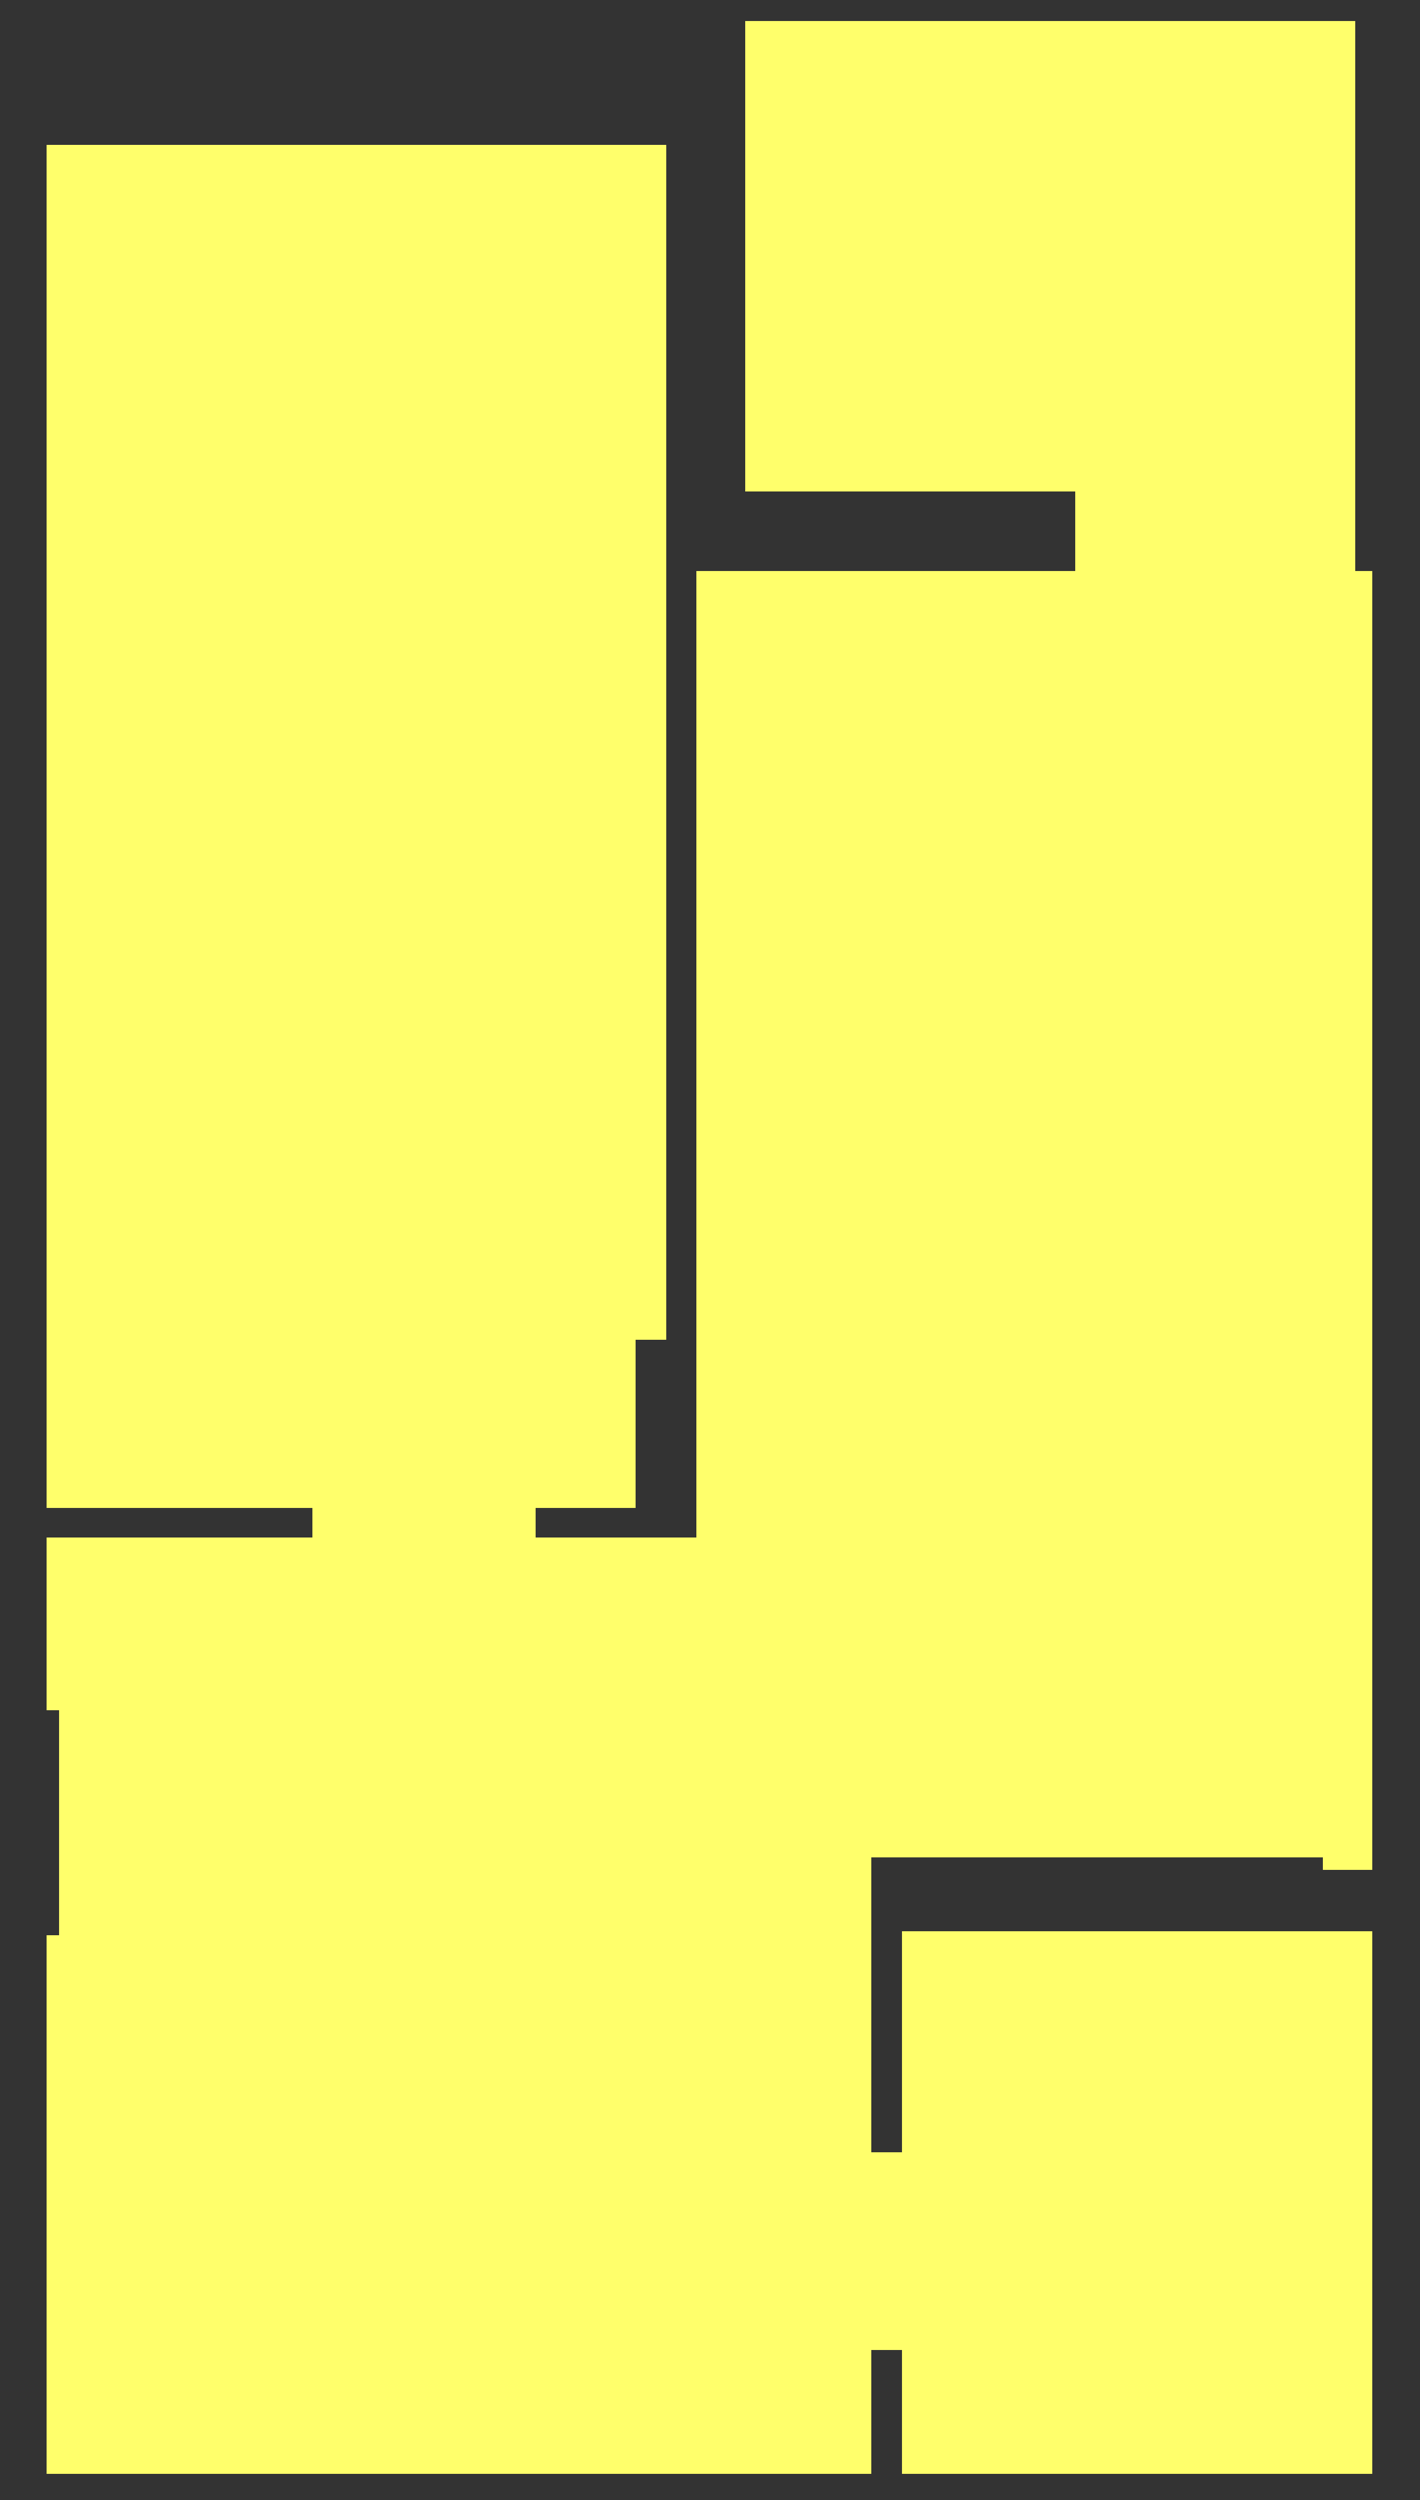 <?xml version="1.0" encoding="UTF-8"?> <!-- Generator: Adobe Illustrator 22.1.0, SVG Export Plug-In . SVG Version: 6.00 Build 0) --> <svg xmlns="http://www.w3.org/2000/svg" xmlns:xlink="http://www.w3.org/1999/xlink" id="Слой_1" x="0px" y="0px" viewBox="0 0 250 440" style="enable-background:new 0 0 250 440;" xml:space="preserve"><rect x="0" y="0" width="250" height="440" fill="#333333" stroke="none"/> <style type="text/css"> .st0{fill:#FFFF6B;} </style> <polygon class="st0" points="238.6,100.5 238.6,86.5 238.6,3.7 131.2,3.7 131.2,86.5 189.3,86.5 189.3,100.5 122.6,100.5 122.6,270.6 94.3,270.6 94.3,265.4 111.9,265.4 111.9,235.8 117.3,235.8 117.3,25.5 8.2,25.5 8.2,235.8 8.2,265.4 55,265.4 55,270.6 8.2,270.6 8.2,301 10.4,301 10.4,326.9 10.4,340.6 8.2,340.6 8.2,378.8 8.2,413.6 8.2,435.4 153.4,435.4 153.4,413.6 158.8,413.6 158.8,435.4 241.6,435.4 241.6,413.6 241.6,378.8 241.6,339.9 158.8,339.9 158.8,378.8 153.4,378.8 153.4,340.6 153.4,326.9 232.9,326.9 232.9,329.1 241.6,329.1 241.6,326.9 241.6,301 241.6,270.6 241.6,100.5 "></polygon> </svg> 